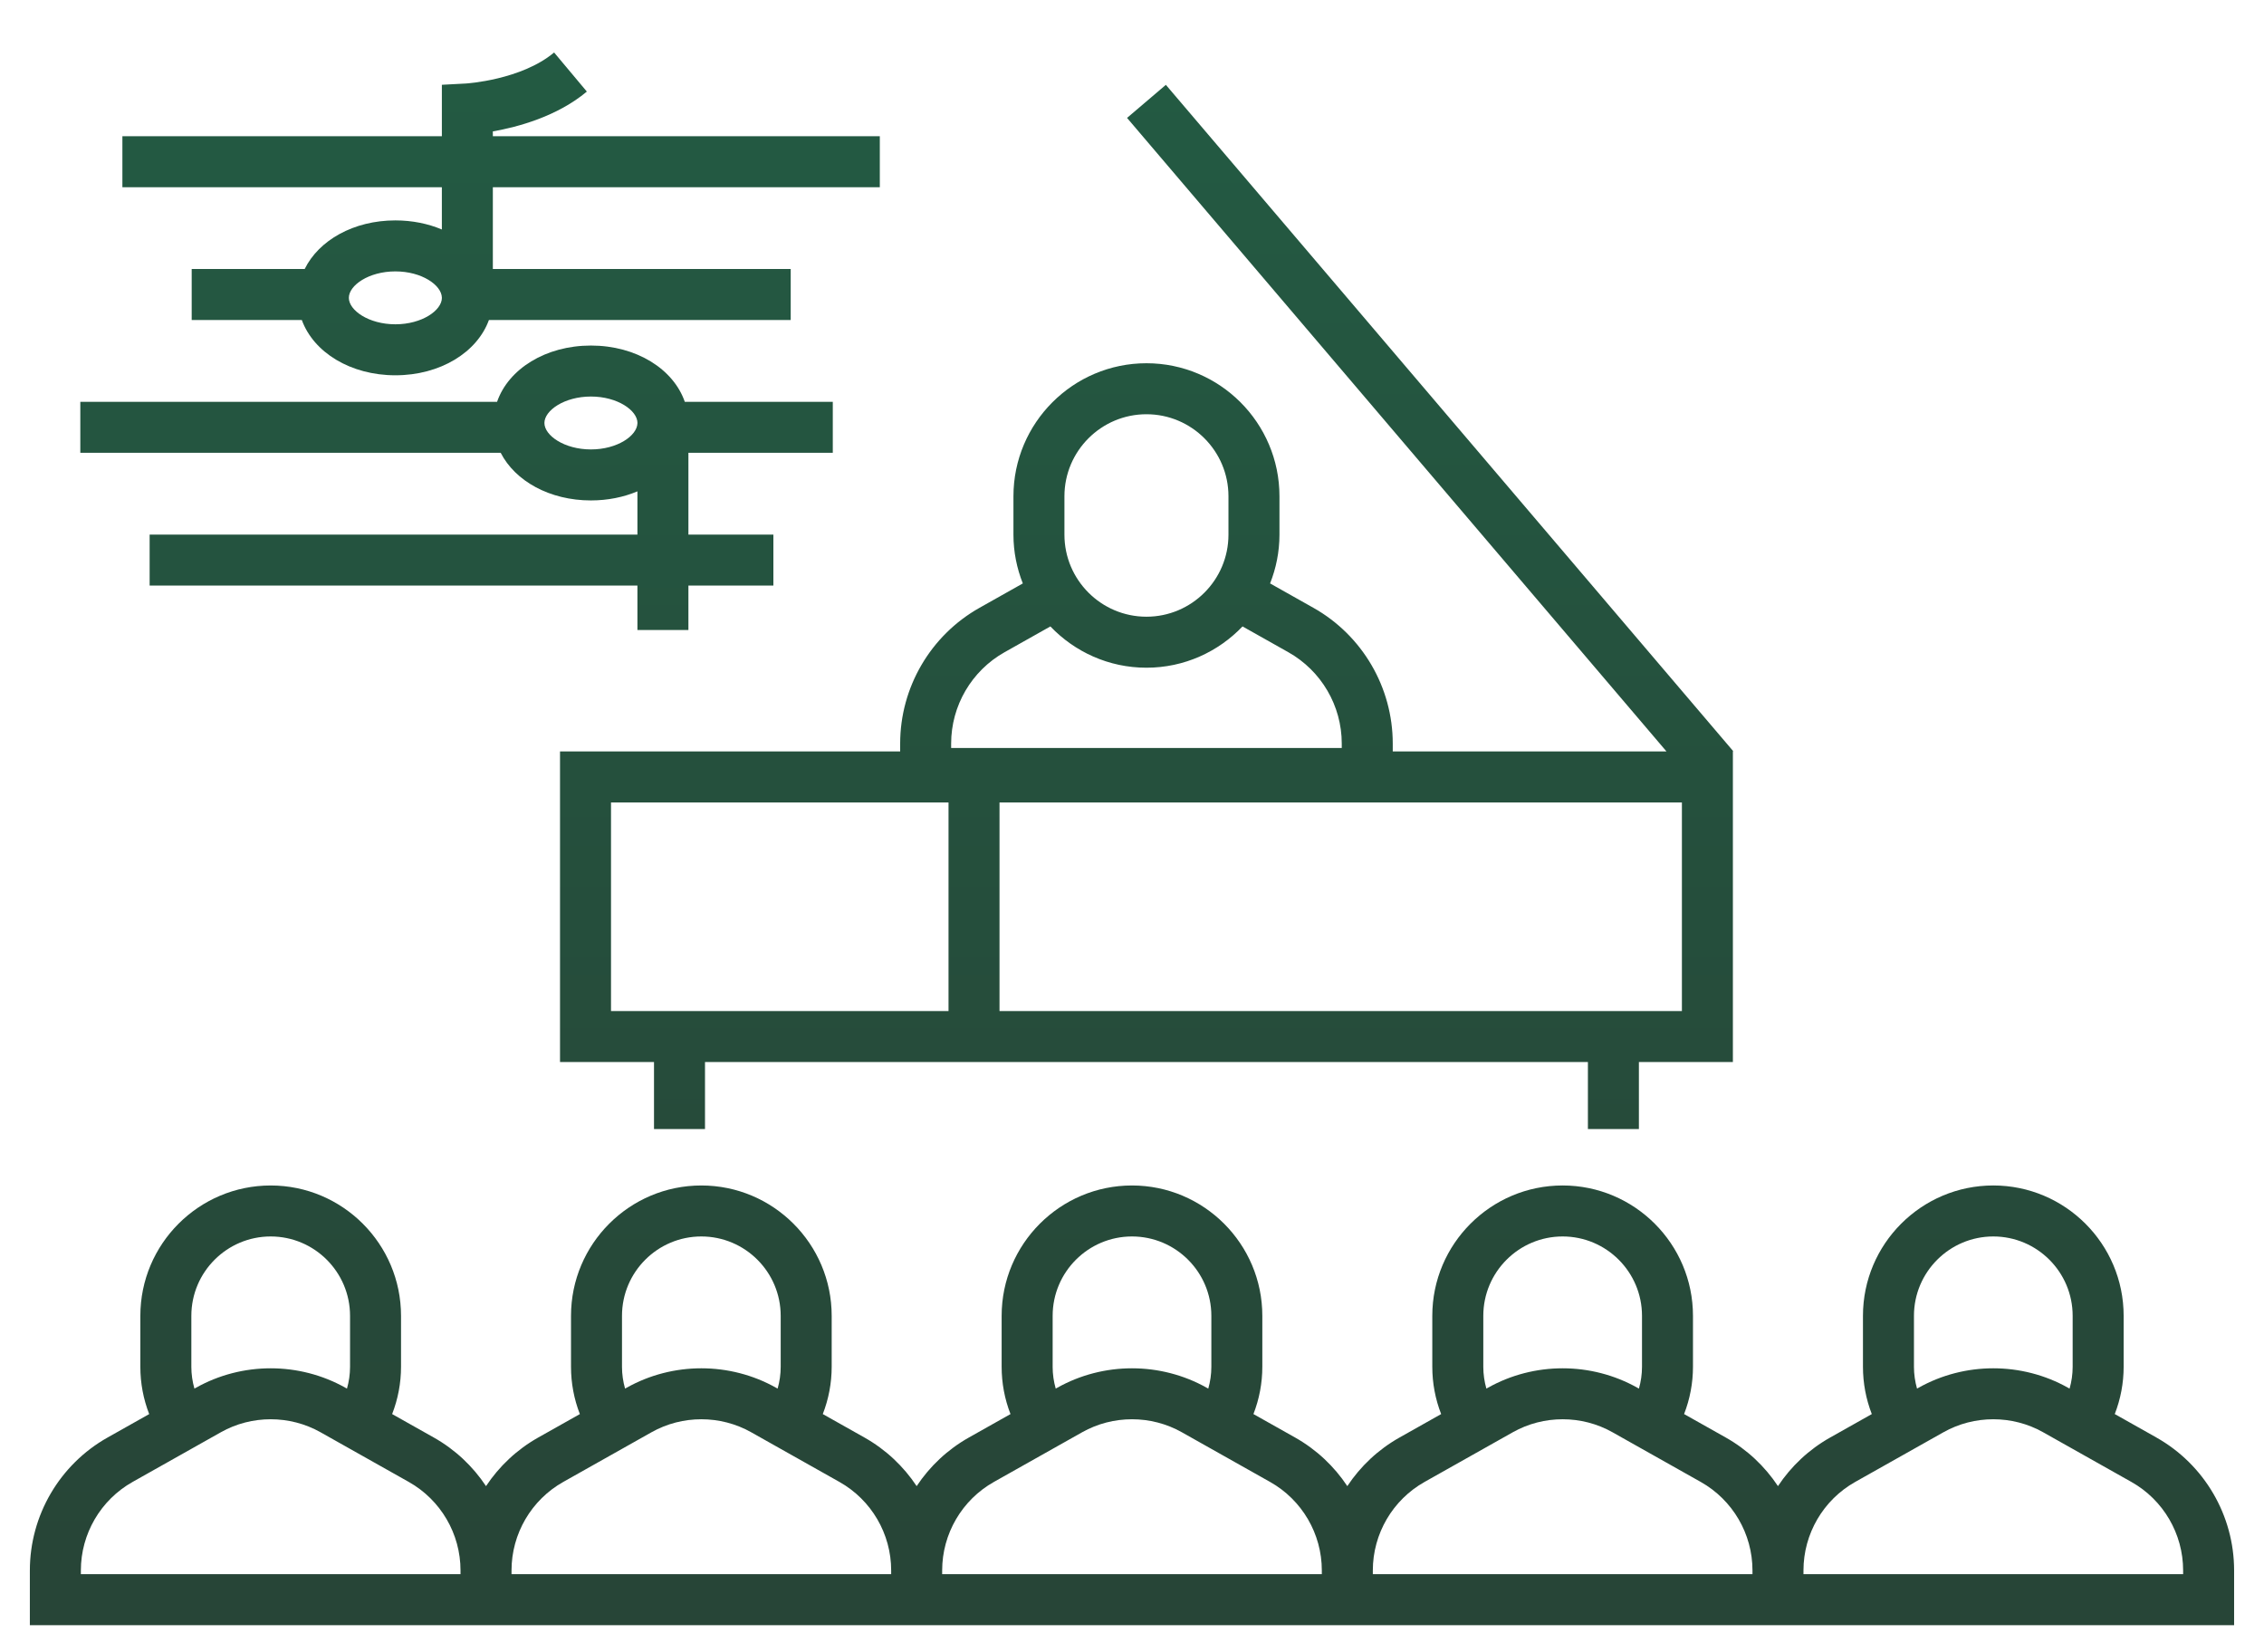 <?xml version="1.0" encoding="UTF-8"?>
<svg xmlns="http://www.w3.org/2000/svg" xmlns:xlink="http://www.w3.org/1999/xlink" id="b" data-name="Vrstva 1" viewBox="0 0 333 243">
  <defs>
    <linearGradient id="c" data-name="Nové políčko přechodu 1" x1="166.5" y1="1" x2="166.5" y2="228.853" gradientUnits="userSpaceOnUse">
      <stop offset="0" stop-color="#235b43"></stop>
      <stop offset="1" stop-color="#274537"></stop>
    </linearGradient>
    <linearGradient id="d" data-name="Nové políčko přechodu 1" x1="168.647" x2="168.647" xlink:href="#c"></linearGradient>
    <linearGradient id="e" data-name="Nové políčko přechodu 1" x1="73.705" y1="1" x2="73.705" y2="228.853" xlink:href="#c"></linearGradient>
    <linearGradient id="f" data-name="Nové políčko přechodu 1" x1="67.152" y1="1" x2="67.152" y2="228.853" xlink:href="#c"></linearGradient>
  </defs>
  <path d="M317.181,211.414l-6.132-3.452c.858-2.203,1.307-4.555,1.307-6.956v-7.491c0-10.571-8.601-19.171-19.172-19.171-10.571,0-19.171,8.6-19.171,19.171v7.491c0,2.405.445,4.758,1.302,6.959l-6.127,3.449c-3.141,1.768-5.747,4.238-7.676,7.146-1.929-2.908-4.535-5.378-7.676-7.146l-6.132-3.452c.858-2.203,1.307-4.555,1.307-6.956v-7.491c0-10.571-8.6-19.171-19.171-19.171s-19.171,8.6-19.171,19.171v7.491c0,2.405.445,4.757,1.303,6.959l-6.126,3.449c-3.141,1.768-5.747,4.238-7.676,7.146-1.929-2.908-4.535-5.378-7.676-7.146l-6.132-3.452c.858-2.203,1.307-4.555,1.307-6.956v-7.491c0-10.571-8.6-19.171-19.171-19.171s-19.171,8.6-19.171,19.171v7.491c0,2.405.445,4.758,1.303,6.959l-6.126,3.449c-3.141,1.768-5.747,4.238-7.676,7.146-1.929-2.908-4.535-5.378-7.676-7.146l-6.131-3.452c.858-2.203,1.308-4.555,1.308-6.956v-7.491c0-10.571-8.6-19.171-19.171-19.171s-19.171,8.6-19.171,19.171v7.491c0,2.405.445,4.758,1.303,6.959l-6.127,3.449c-3.141,1.768-5.747,4.238-7.676,7.146-1.929-2.908-4.535-5.378-7.676-7.146l-6.132-3.452c.858-2.203,1.307-4.555,1.307-6.956v-7.491c0-10.571-8.6-19.171-19.171-19.171-10.571,0-19.171,8.6-19.171,19.171v7.491c0,2.405.445,4.758,1.302,6.959l-6.127,3.449c-7.048,3.967-11.426,11.456-11.426,19.544v8.05h324.212v-8.05c0-8.088-4.378-15.577-11.426-19.544ZM281.514,201.006v-7.491c0-6.436,5.236-11.671,11.671-11.671,6.436,0,11.671,5.235,11.671,11.671v7.491c0,1.098-.156,2.178-.453,3.215l-.216-.122c-6.787-3.822-15.22-3.821-22.005,0l-.215.121c-.296-1.037-.454-2.116-.454-3.215ZM218.171,201.006v-7.491c0-6.436,5.236-11.671,11.671-11.671s11.671,5.235,11.671,11.671v7.491c0,1.098-.156,2.178-.453,3.215l-.216-.121c-6.788-3.822-15.219-3.821-22.005,0l-.215.121c-.296-1.037-.454-2.116-.454-3.215ZM154.829,201.006v-7.491c0-6.436,5.236-11.671,11.671-11.671s11.671,5.235,11.671,11.671v7.491c0,1.098-.156,2.178-.453,3.215l-.216-.121c-6.788-3.822-15.219-3.821-22.006,0l-.215.121c-.296-1.037-.454-2.115-.454-3.215ZM91.486,201.006v-7.491c0-6.436,5.236-11.671,11.671-11.671s11.671,5.235,11.671,11.671v7.491c0,1.098-.156,2.178-.453,3.215l-.216-.122c-6.787-3.822-15.22-3.821-22.005,0l-.215.121c-.296-1.037-.454-2.116-.454-3.215ZM28.144,201.006v-7.491c0-6.436,5.236-11.671,11.671-11.671s11.671,5.235,11.671,11.671v7.491c0,1.098-.156,2.178-.453,3.215l-.216-.121c-6.787-3.822-15.219-3.821-22.005,0l-.215.121c-.296-1.037-.454-2.116-.454-3.215ZM67.736,231.508H11.894v-.55c0-5.384,2.914-10.368,7.604-13.009l12.994-7.314c4.517-2.543,10.129-2.543,14.646,0l12.993,7.314c4.69,2.641,7.604,7.625,7.604,13.009v.55ZM131.079,231.508h-55.842v-.55c0-5.384,2.914-10.368,7.604-13.009l12.994-7.314c4.518-2.543,10.129-2.543,14.646,0l12.993,7.314c4.69,2.641,7.604,7.625,7.604,13.009v.55ZM194.421,231.508h-55.843v-.55c0-5.384,2.914-10.368,7.605-13.009l12.993-7.314c4.518-2.543,10.13-2.543,14.646,0l12.993,7.314c4.691,2.641,7.605,7.625,7.605,13.009v.55ZM257.764,231.508h-55.842v-.55c0-5.384,2.914-10.368,7.604-13.009l12.994-7.314c4.517-2.543,10.129-2.543,14.646,0l12.993,7.314c4.69,2.641,7.604,7.625,7.604,13.009v.55ZM321.106,231.508h-55.843v-.55c0-5.384,2.914-10.368,7.604-13.009l12.994-7.314c4.517-2.543,10.129-2.543,14.646,0l12.993,7.314c4.691,2.641,7.605,7.625,7.605,13.009v.55Z" style="fill: url(#c); stroke-width: 0px;"></path>
  <path d="M82.37,110.513v45.68h13.824v9.856h7.5v-9.856h129.863v9.856h7.5v-9.856h13.824v-45.68h-.013l.056-.048L171.481,12.477l-5.71,4.863,79.343,93.173h-40.262v-1.163c0-8.259-4.471-15.906-11.668-19.958l-6.374-3.588c.879-2.223,1.379-4.636,1.379-7.168v-5.651c0-10.787-8.776-19.563-19.563-19.563s-19.563,8.776-19.563,19.563v5.651c0,2.532.499,4.945,1.379,7.168l-6.374,3.588c-7.197,4.052-11.667,11.699-11.667,19.958v1.163h-50.029ZM156.562,72.984c0-6.651,5.412-12.063,12.063-12.063s12.063,5.412,12.063,12.063v5.651c0,6.651-5.412,12.063-12.063,12.063s-12.063-5.412-12.063-12.063v-5.651ZM139.899,109.35c0-5.555,3.007-10.697,7.847-13.423l6.749-3.799c3.565,3.732,8.575,6.071,14.131,6.071,5.556,0,10.567-2.339,14.131-6.071l6.748,3.799c4.84,2.726,7.847,7.868,7.847,13.423v.659h-57.453v-.659ZM89.87,118.013h49.643v30.68h-49.643v-30.68ZM247.382,148.692h-100.369v-30.68h100.369v30.68Z" style="fill: url(#d); stroke-width: 0px;"></path>
  <path d="M64.991,33.75c-2.022-.853-4.346-1.336-6.838-1.336-6.144,0-11.261,2.924-13.339,7.15h-16.619v7.5h16.198c1.727,4.748,7.151,8.129,13.76,8.129s12.032-3.381,13.759-8.129h44.389v-7.5h-43.811v-12.027h56.917v-7.5h-56.917v-.712c3.67-.646,9.454-2.195,13.825-5.856l-4.815-5.75c-4.834,4.049-12.886,4.557-12.959,4.561l-3.55.189v7.568H18.002v7.5h46.989v6.212ZM58.153,47.693c-3.917,0-6.843-2.054-6.843-3.89s2.926-3.89,6.843-3.89c3.884,0,6.791,2.02,6.838,3.845v.04h.004c0,.002 0.0.003 0.0.005,0,1.836-2.926,3.89-6.842,3.89Z" style="fill: url(#e); stroke-width: 0px;"></path>
  <path d="M86.917,73.597c2.492,0,4.816-.482,6.838-1.335v6.357H22.009v7.5h71.746v6.539h7.5v-6.539h12.498v-7.5h-12.498v-12.026h21.236v-7.5h-21.768c-1.669-4.823-7.131-8.274-13.806-8.274s-12.137,3.451-13.805,8.274H11.813v7.5h61.831c2.123,4.149,7.198,7.005,13.273,7.005ZM86.917,58.317c3.917,0,6.843,2.054,6.843,3.89,0,.001-0.0.003-0.0.004h-.005v.046c-.052,1.823-2.957,3.84-6.838,3.84-3.916,0-6.842-2.054-6.842-3.89s2.926-3.89,6.842-3.89Z" style="fill: url(#f); stroke-width: 0px;"></path>
</svg>
